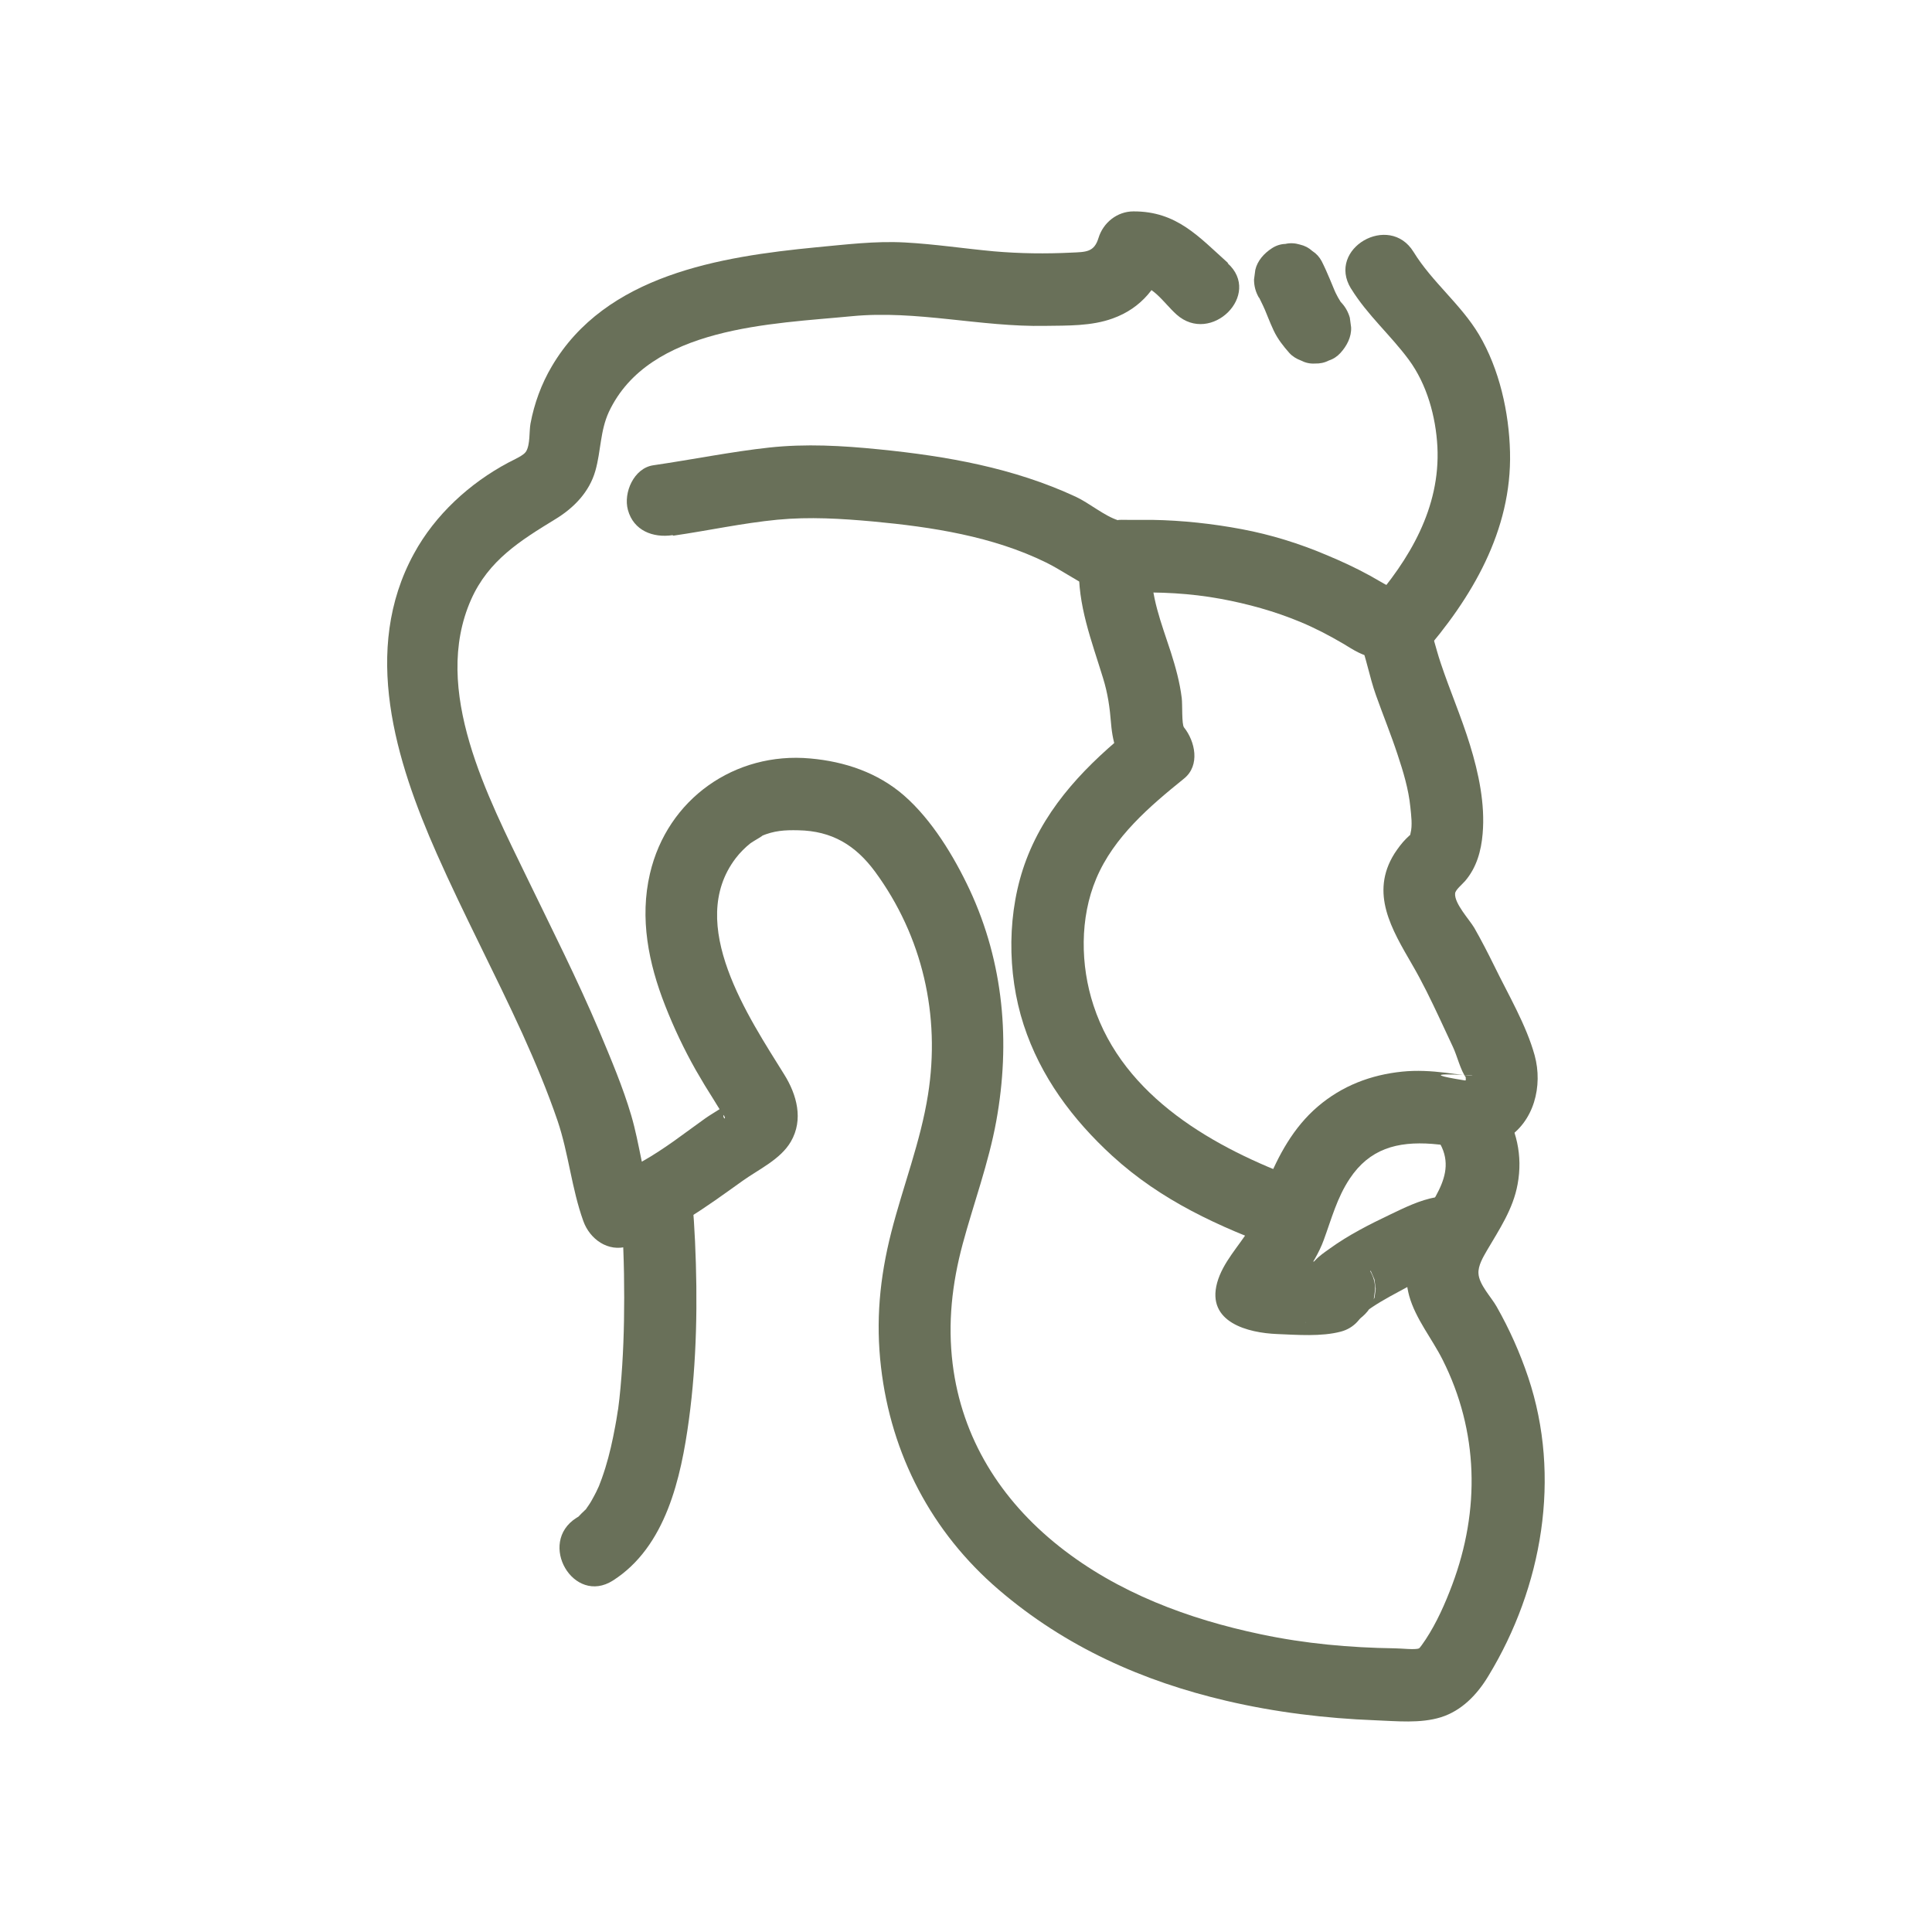 <?xml version="1.0" encoding="UTF-8"?>
<svg id="Camada_1" data-name="Camada 1" xmlns="http://www.w3.org/2000/svg" viewBox="0 0 120 120">
  <defs>
    <style>
      .cls-1 {
        fill: #697059;
      }
    </style>
  </defs>
  <g>
    <path class="cls-1" d="M76.29,16.35c-1.84-1.65-3.2-3.23-5.89-3.22-1.01,0-1.88.7-2.17,1.65-.27.89-.78.87-1.67.91-1.61.08-3.22.06-4.83-.08-1.85-.17-3.68-.45-5.53-.55s-3.66.13-5.5.3c-5.97.58-13.09,1.71-16.43,7.4-.64,1.08-1.09,2.31-1.32,3.55-.09.49-.01,1.31-.28,1.74-.15.24-.71.48-1.09.68-2.41,1.28-4.56,3.25-5.87,5.66-3.27,5.98-1.14,12.86,1.43,18.66,1.67,3.77,3.6,7.41,5.31,11.16.8,1.77,1.55,3.56,2.18,5.4.69,2.04.87,4.2,1.6,6.23.4,1.12,1.53,1.95,2.77,1.57,2.7-.83,4.86-2.45,7.13-4.07,1.01-.72,2.35-1.33,2.99-2.43.8-1.37.37-2.92-.41-4.17-2.19-3.53-6.14-9.34-3.01-13.44.26-.34.59-.67.92-.93.13-.1.99-.58.66-.44.81-.34,1.45-.38,2.31-.36,2.08.04,3.54.92,4.76,2.57,2.95,4.02,4.07,8.93,3.29,13.85-.46,2.92-1.55,5.68-2.28,8.54s-.97,5.55-.64,8.38c.63,5.44,3.14,10.25,7.3,13.82s8.97,5.7,14.15,6.91c3.03.71,6.14,1.09,9.25,1.21,1.32.05,2.8.21,4.08-.19s2.25-1.4,2.95-2.57c3.35-5.51,4.54-12.36,2.47-18.54-.51-1.52-1.17-3-1.96-4.39-.33-.59-1.09-1.36-1.13-2.06-.03-.49.29-1.02.52-1.42.78-1.33,1.63-2.58,1.91-4.12.33-1.78-.06-3.45-1.03-4.97-1.54-2.44-5.44-.19-3.89,2.27,1.39,2.21-.78,3.95-1.57,5.99-.45,1.16-.57,2.44-.24,3.65.4,1.42,1.41,2.64,2.07,3.95,2.24,4.45,2.34,9.34.6,13.98-.43,1.15-.97,2.37-1.65,3.4-.12.18-.36.53-.41.55-.21.11-1.13,0-1.52,0-2.79-.04-5.56-.29-8.3-.87-4.49-.94-8.9-2.58-12.53-5.46s-6.05-6.71-6.62-11.34c-.31-2.53-.04-4.97.62-7.43s1.62-5.05,2.09-7.65c.89-4.9.46-9.83-1.65-14.36-.97-2.07-2.35-4.35-4.08-5.86-1.63-1.42-3.68-2.11-5.82-2.3-4.68-.43-8.88,2.51-9.96,7.15-.65,2.78-.09,5.57.94,8.19.54,1.38,1.18,2.73,1.91,4.02.36.63.73,1.24,1.12,1.85.18.28.34.58.54.84.35.46-.05.35.08.02l.58-.99c-.4.51-1.18.88-1.73,1.27-.66.47-1.3.95-1.96,1.42-1.28.9-2.59,1.73-4.09,2.2l2.77,1.57c-.63-1.74-.8-3.59-1.32-5.36s-1.27-3.53-1.99-5.25c-1.37-3.23-2.95-6.35-4.48-9.51-2.41-4.99-5.97-11.67-3.48-17.29,1.09-2.45,3.07-3.67,5.26-5.01,1.13-.69,2.09-1.68,2.46-2.99.35-1.23.29-2.47.84-3.66,2.5-5.31,10.15-5.46,15.09-5.94,4.03-.39,7.99.68,12.02.6,1.38-.02,2.86.02,4.18-.46,1.79-.64,2.87-2.01,3.42-3.8l-2.17,1.65c1.23,0,1.87,1.14,2.71,1.9,2.15,1.93,5.34-1.24,3.18-3.18h0Z"/>
    <path class="cls-1" d="M67.02,35.1c-.1,2.47.78,4.69,1.49,7.01.3.97.42,1.83.5,2.83.11,1.35.49,2.37,1.35,3.43v-3.18c-2.79,2.24-5.32,4.79-6.61,8.19-1.21,3.18-1.22,7.04-.17,10.27s3.05,5.89,5.49,8.13c3.06,2.8,6.62,4.41,10.47,5.82,1.14.42,2.46-.47,2.77-1.57.34-1.25-.43-2.35-1.57-2.77-5.28-1.94-10.95-5.1-12.82-10.81-.82-2.49-.86-5.44.17-7.88,1.09-2.59,3.32-4.49,5.45-6.21,1.02-.82.69-2.32,0-3.18-.15-.19-.09-1.42-.14-1.82-.12-.98-.38-1.92-.68-2.86-.58-1.79-1.28-3.5-1.2-5.41.12-2.9-4.39-2.89-4.5,0h0Z"/>
    <path class="cls-1" d="M41.83,33.27c2.15-.31,4.29-.78,6.46-.99,2-.19,3.95-.07,5.94.11,3.65.34,7.43.92,10.75,2.55.91.45,1.74,1.05,2.64,1.49.81.39,1.62.42,2.5.39,1.89-.07,3.81.03,5.67.37,1.7.31,3.4.78,5,1.45.91.38,1.79.84,2.64,1.34.32.19.62.39.95.55.25.12.51.22.78.31.38.13.33.09-.15-.11l-.58-.99c.43,1.1.63,2.31,1.03,3.43.44,1.24.94,2.46,1.35,3.71.35,1.05.68,2.14.79,3.25.05.5.14,1.14.01,1.63-.12.44.45-.39-.28.34-.27.27-.51.6-.72.92-1.54,2.46-.16,4.71,1.1,6.89.63,1.08,1.17,2.2,1.7,3.33.28.6.56,1.2.84,1.8.26.55.46,1.43.81,1.9-.07-.09.04.19-.06.17-3.64-.58.45-.32.46-.3,0,.05-1.74-.19-1.67-.18-.9-.11-1.79-.16-2.69-.07-1.96.2-3.74.88-5.25,2.17s-2.45,3.03-3.17,4.82c-.37.91-.54,1.92-1.06,2.76-.67,1.09-1.67,2.1-2.02,3.36-.68,2.47,1.93,3.12,3.73,3.19,1.24.05,2.74.17,3.95-.15,1.65-.43,2.17-2.57.99-3.76-.46-.47-1.01-.59-1.63-.67-1.21-.15-2.25,1.14-2.25,2.25,0,1.34,1.04,2.1,2.25,2.25h.03c-.53-.22-1.06-.44-1.59-.65h0c.33-1.25.66-2.5.99-3.76.87-.23.16-.04-.2-.02-.44.02-.89.03-1.33.03-.48,0-.96,0-1.44-.03-.19-.01-.38-.02-.57-.04.33.05.38.05.15.01-.57-.16-.23.13,1,.86l.31,1.14v-.05c-.1.38-.2.76-.3,1.14.72-1.55,1.94-2.77,2.53-4.39.49-1.33.82-2.62,1.62-3.82,1.22-1.83,2.92-2.32,5.13-2.15,1.58.12,3.09.56,4.55-.3,1.77-1.05,2.32-3.31,1.8-5.2s-1.66-3.81-2.52-5.58c-.39-.79-.79-1.57-1.23-2.34-.3-.51-1.25-1.52-1.19-2.14.02-.22.43-.55.63-.78.71-.84.99-1.86,1.08-2.93.16-1.84-.25-3.77-.79-5.52s-1.25-3.38-1.82-5.09c-.65-1.94-.71-3.67-2.81-4.56-.46-.19-.94-.5-1.57-.85-.89-.49-1.8-.91-2.74-1.3-1.68-.71-3.42-1.25-5.22-1.59s-3.71-.55-5.58-.58c-.5,0-.99,0-1.49,0-.15,0-.76-.02-.61.03-.88-.28-1.79-1.07-2.65-1.47-3.86-1.79-8-2.52-12.21-2.94-2.29-.23-4.54-.36-6.84-.11s-4.79.75-7.19,1.1c-1.2.18-1.86,1.7-1.57,2.77.35,1.29,1.56,1.75,2.77,1.57h0Z"/>
    <path class="cls-1" d="M83.92,17.93c1.01,1.64,2.45,2.88,3.58,4.41s1.68,3.53,1.78,5.41c.19,3.79-1.73,7.01-4.15,9.77-.8.91-.9,2.28,0,3.18.82.82,2.38.92,3.18,0,3.11-3.55,5.6-7.75,5.48-12.62-.06-2.47-.66-5.16-1.93-7.3-1.13-1.89-2.91-3.26-4.06-5.13-1.51-2.46-5.41-.21-3.89,2.27h0Z"/>
    <path class="cls-1" d="M85.14,78.94h0c.08.17.15.35.23.53h0c.03.19.05.39.08.59,0,0,0-.01,0-.02l-.08.6s0-.02,0-.04l-.23.54s.03-.06.05-.09l-.35.46c.09-.11.21-.2.32-.29l-.46.35c.68-.53,1.45-.95,2.21-1.36.87-.48,1.76-.93,2.68-1.31l-.54.23c.37-.16.77-.33,1.17-.4l-.6.08c.05,0,.1-.01.15,0l-.6-.08s.03,0,.04.01l-.54-.23s.01,0,.02.01l-.46-.35s.01,0,.01.01l-.35-.46h0c.63,1,2.03,1.49,3.08.82s1.48-2.01.81-3.08c-1.32-2.1-3.78-.81-5.44-.02-1.28.61-2.58,1.27-3.73,2.1-.32.23-.67.46-.94.76s-.4.51-.55.84-.2.44-.2.91c0,.54.11.69.31,1.17s.87.9,1.34,1.03c.54.15,1.26.08,1.73-.23s.9-.77,1.03-1.34l.08-.6c0-.41-.1-.78-.31-1.14h0Z"/>
    <path class="cls-1" d="M78.21,18.49c.16.32.31.64.45.96l-.23-.54c.23.54.43,1.09.68,1.62s.6.97.97,1.39c.2.22.45.37.72.47.27.14.56.21.87.19.31.01.6-.05.87-.19.28-.09.52-.25.72-.47.39-.43.69-.99.66-1.59l-.08-.6c-.11-.38-.3-.71-.58-.99-.06-.07-.12-.14-.17-.21l.35.46c-.25-.33-.44-.69-.6-1.06l.23.54c-.32-.75-.61-1.52-.98-2.25-.14-.26-.33-.47-.58-.63-.22-.2-.47-.33-.77-.4-.3-.09-.6-.11-.9-.04-.3.01-.58.1-.84.27-.48.31-.9.77-1.03,1.34l-.08.6c0,.41.1.78.31,1.14h0Z"/>
  </g>
  <path class="cls-1" d="M38.52,74.65c.19,1.98.25,3.98.25,5.96,0,1.87-.06,3.73-.23,5.59-.04.45-.09.9-.15,1.35-.03.27,0,0,0-.04-.02.11-.03.22-.05.33-.04.25-.08.51-.13.76-.16.87-.35,1.73-.61,2.57-.07.22-.14.44-.22.66-.04.11-.25.65-.16.44s-.14.3-.19.4c-.09.18-.19.36-.29.54s-.21.33-.32.49c-.2.3.26-.23-.1.11-.13.12-.26.25-.38.38-.23.23.35-.22-.14.09-2.44,1.55-.18,5.45,2.27,3.89,3.29-2.1,4.23-6.38,4.72-9.99s.55-7.38.38-11.07c-.04-.83-.09-1.65-.16-2.47-.11-1.21-.95-2.25-2.25-2.25-1.13,0-2.36,1.03-2.25,2.25h0Z"/>
</svg>